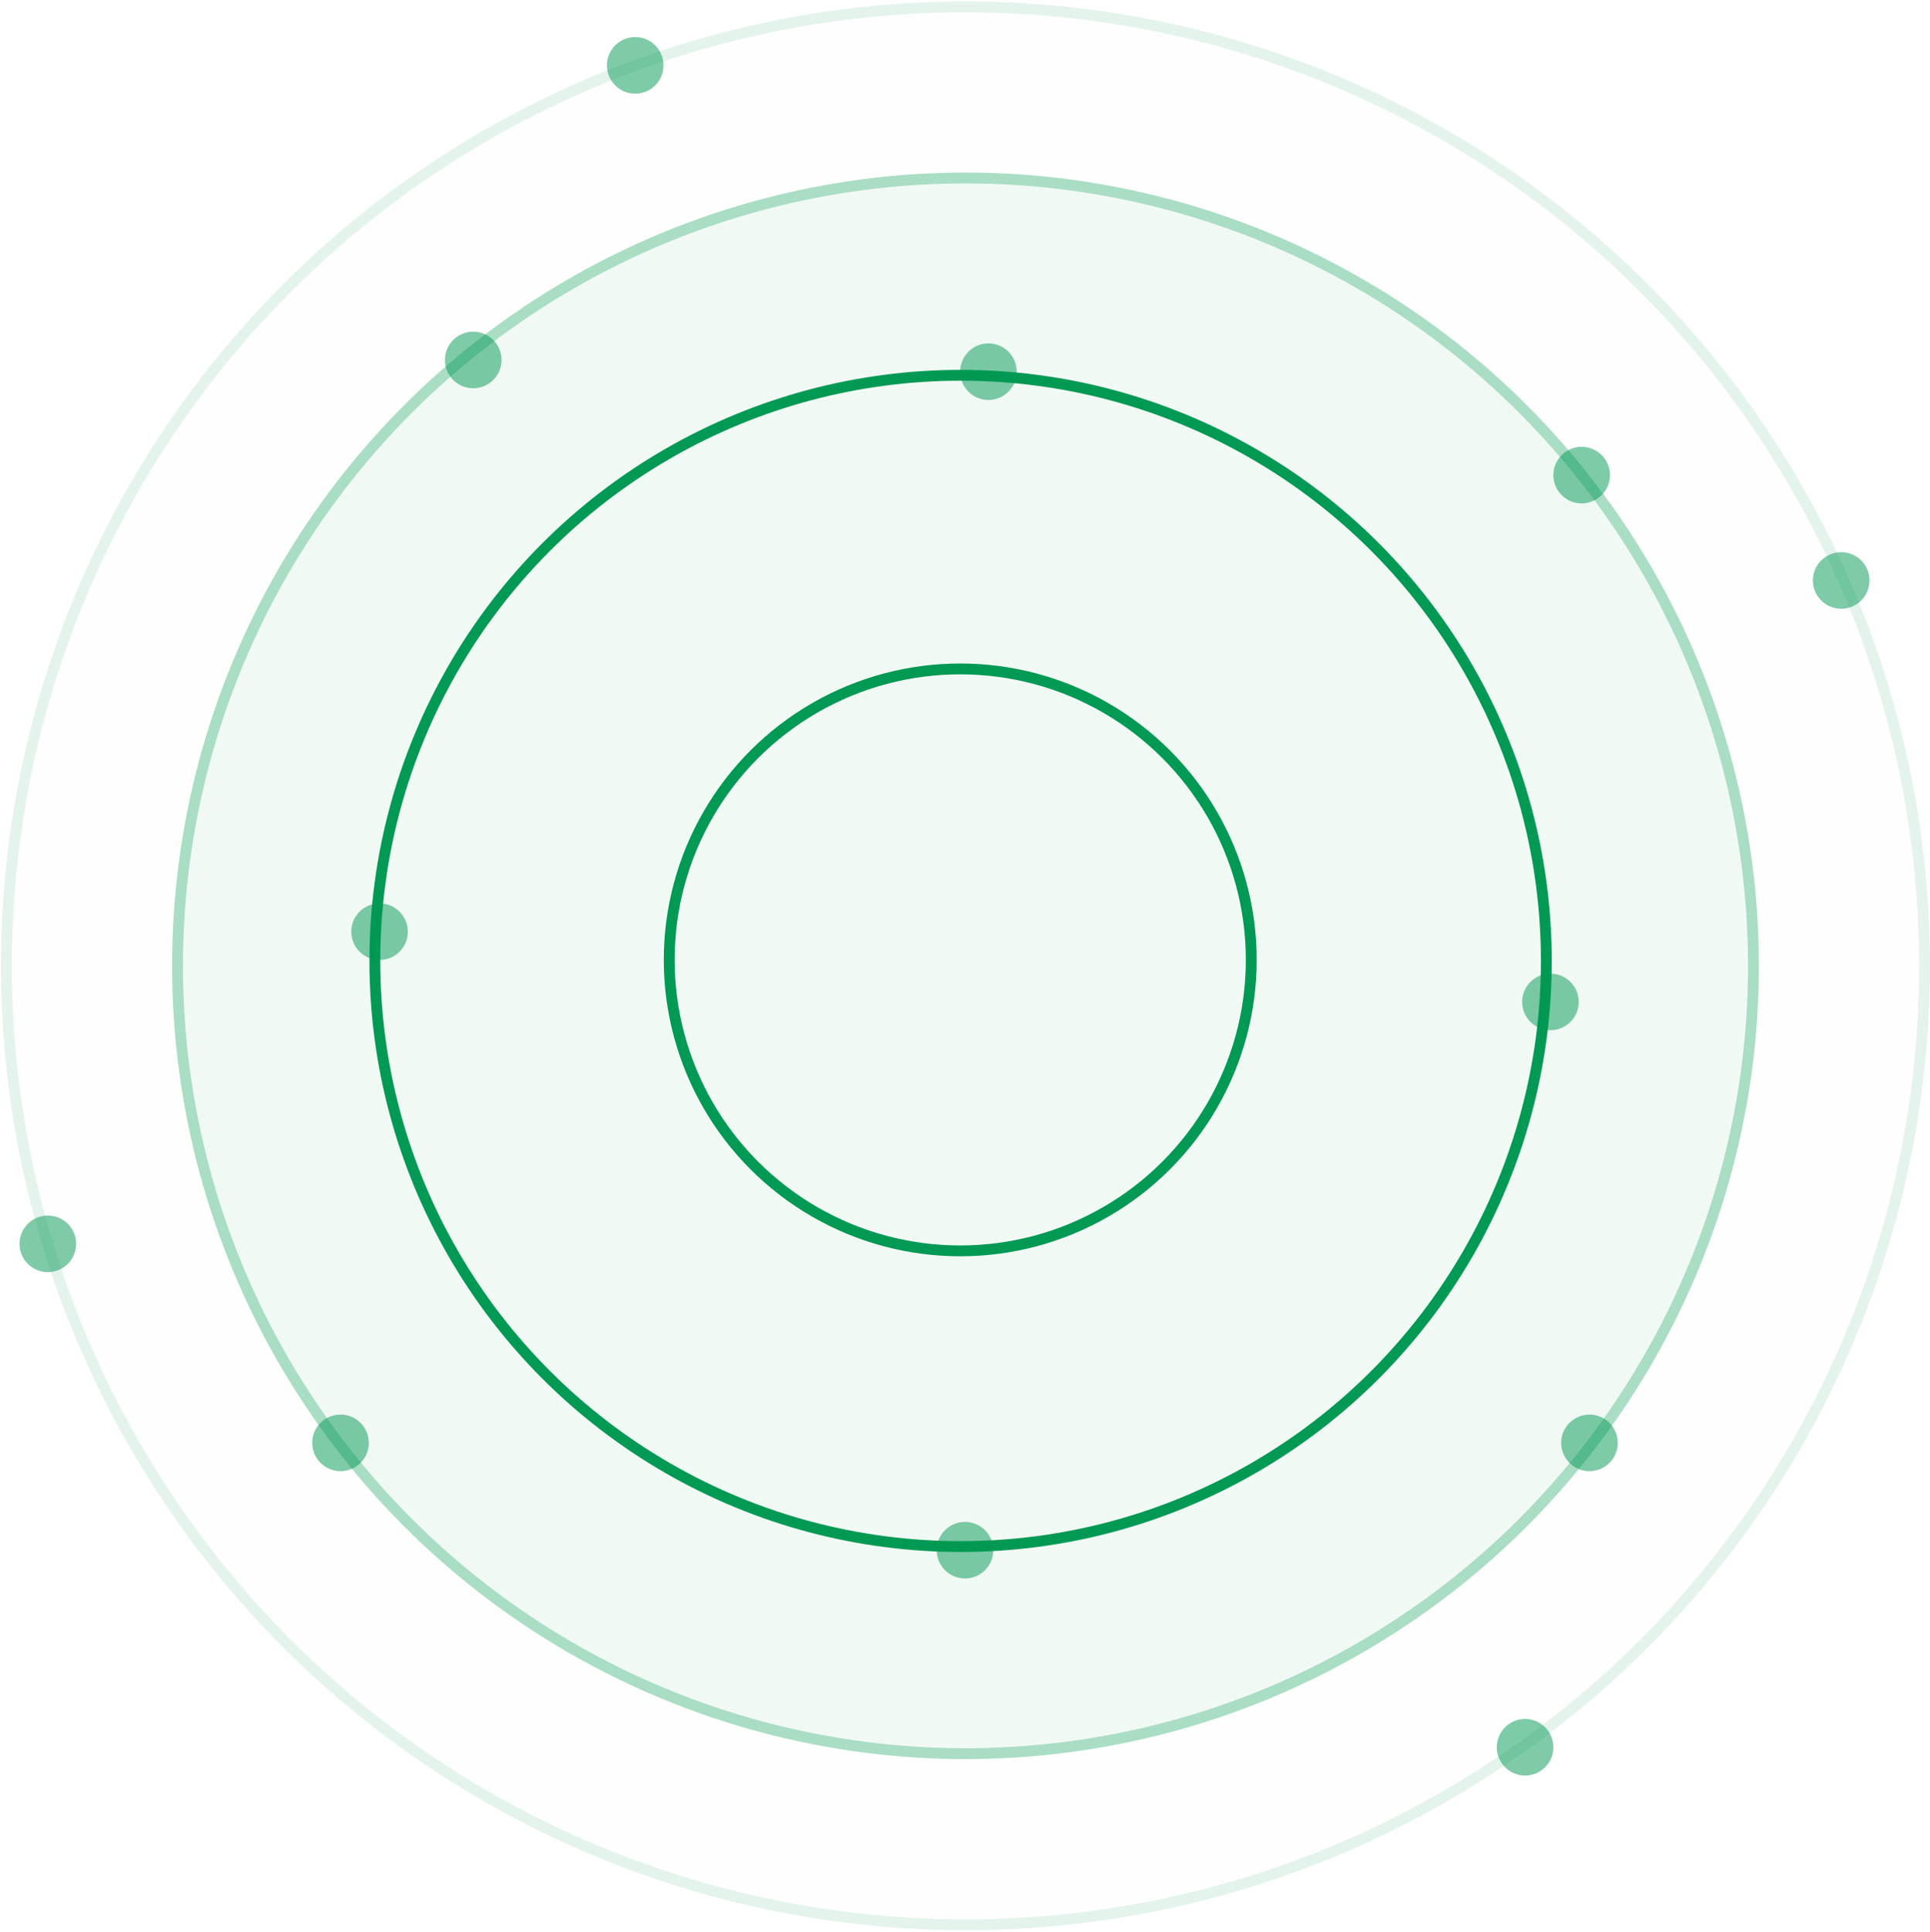 <svg xmlns="http://www.w3.org/2000/svg" width="989" height="990" viewBox="0 0 989 990" fill="none"><circle cx="24.5" cy="637.5" r="14.5" fill="#019953" fill-opacity="0.5"></circle><circle cx="494.75" cy="495" r="494.25" fill="#019953" fill-opacity="0.01"></circle><circle cx="494.75" cy="495" r="491.473" stroke="#019953" stroke-opacity="0.1" stroke-width="5.553"></circle><circle cx="494.749" cy="494.999" r="406.56" fill="#019953" fill-opacity="0.05"></circle><circle cx="494.749" cy="494.999" r="403.784" stroke="#019953" stroke-opacity="0.3" stroke-width="5.553"></circle><circle cx="492.244" cy="492.492" r="300.151" stroke="#019953" stroke-width="5.553"></circle><circle cx="492.059" cy="491.965" r="149.134" stroke="#019953" stroke-width="5.553"></circle><circle cx="506.5" cy="190.5" r="14.5" fill="#019953" fill-opacity="0.5"></circle><circle cx="810.5" cy="243.5" r="14.5" fill="#019953" fill-opacity="0.5"></circle><circle cx="794.5" cy="513.5" r="14.5" fill="#019953" fill-opacity="0.5"></circle><circle cx="943.5" cy="297.5" r="14.5" fill="#019953" fill-opacity="0.5"></circle><circle cx="325.5" cy="33.5" r="14.5" fill="#019953" fill-opacity="0.5"></circle><circle cx="242.5" cy="184.5" r="14.5" fill="#019953" fill-opacity="0.5"></circle><circle cx="194.5" cy="477.5" r="14.5" fill="#019953" fill-opacity="0.5"></circle><circle cx="174.5" cy="739.5" r="14.5" fill="#019953" fill-opacity="0.5"></circle><circle cx="494.5" cy="794.5" r="14.5" fill="#019953" fill-opacity="0.5"></circle><circle cx="814.5" cy="739.5" r="14.5" fill="#019953" fill-opacity="0.5"></circle><circle cx="781.5" cy="895.5" r="14.5" fill="#019953" fill-opacity="0.5"></circle></svg>
